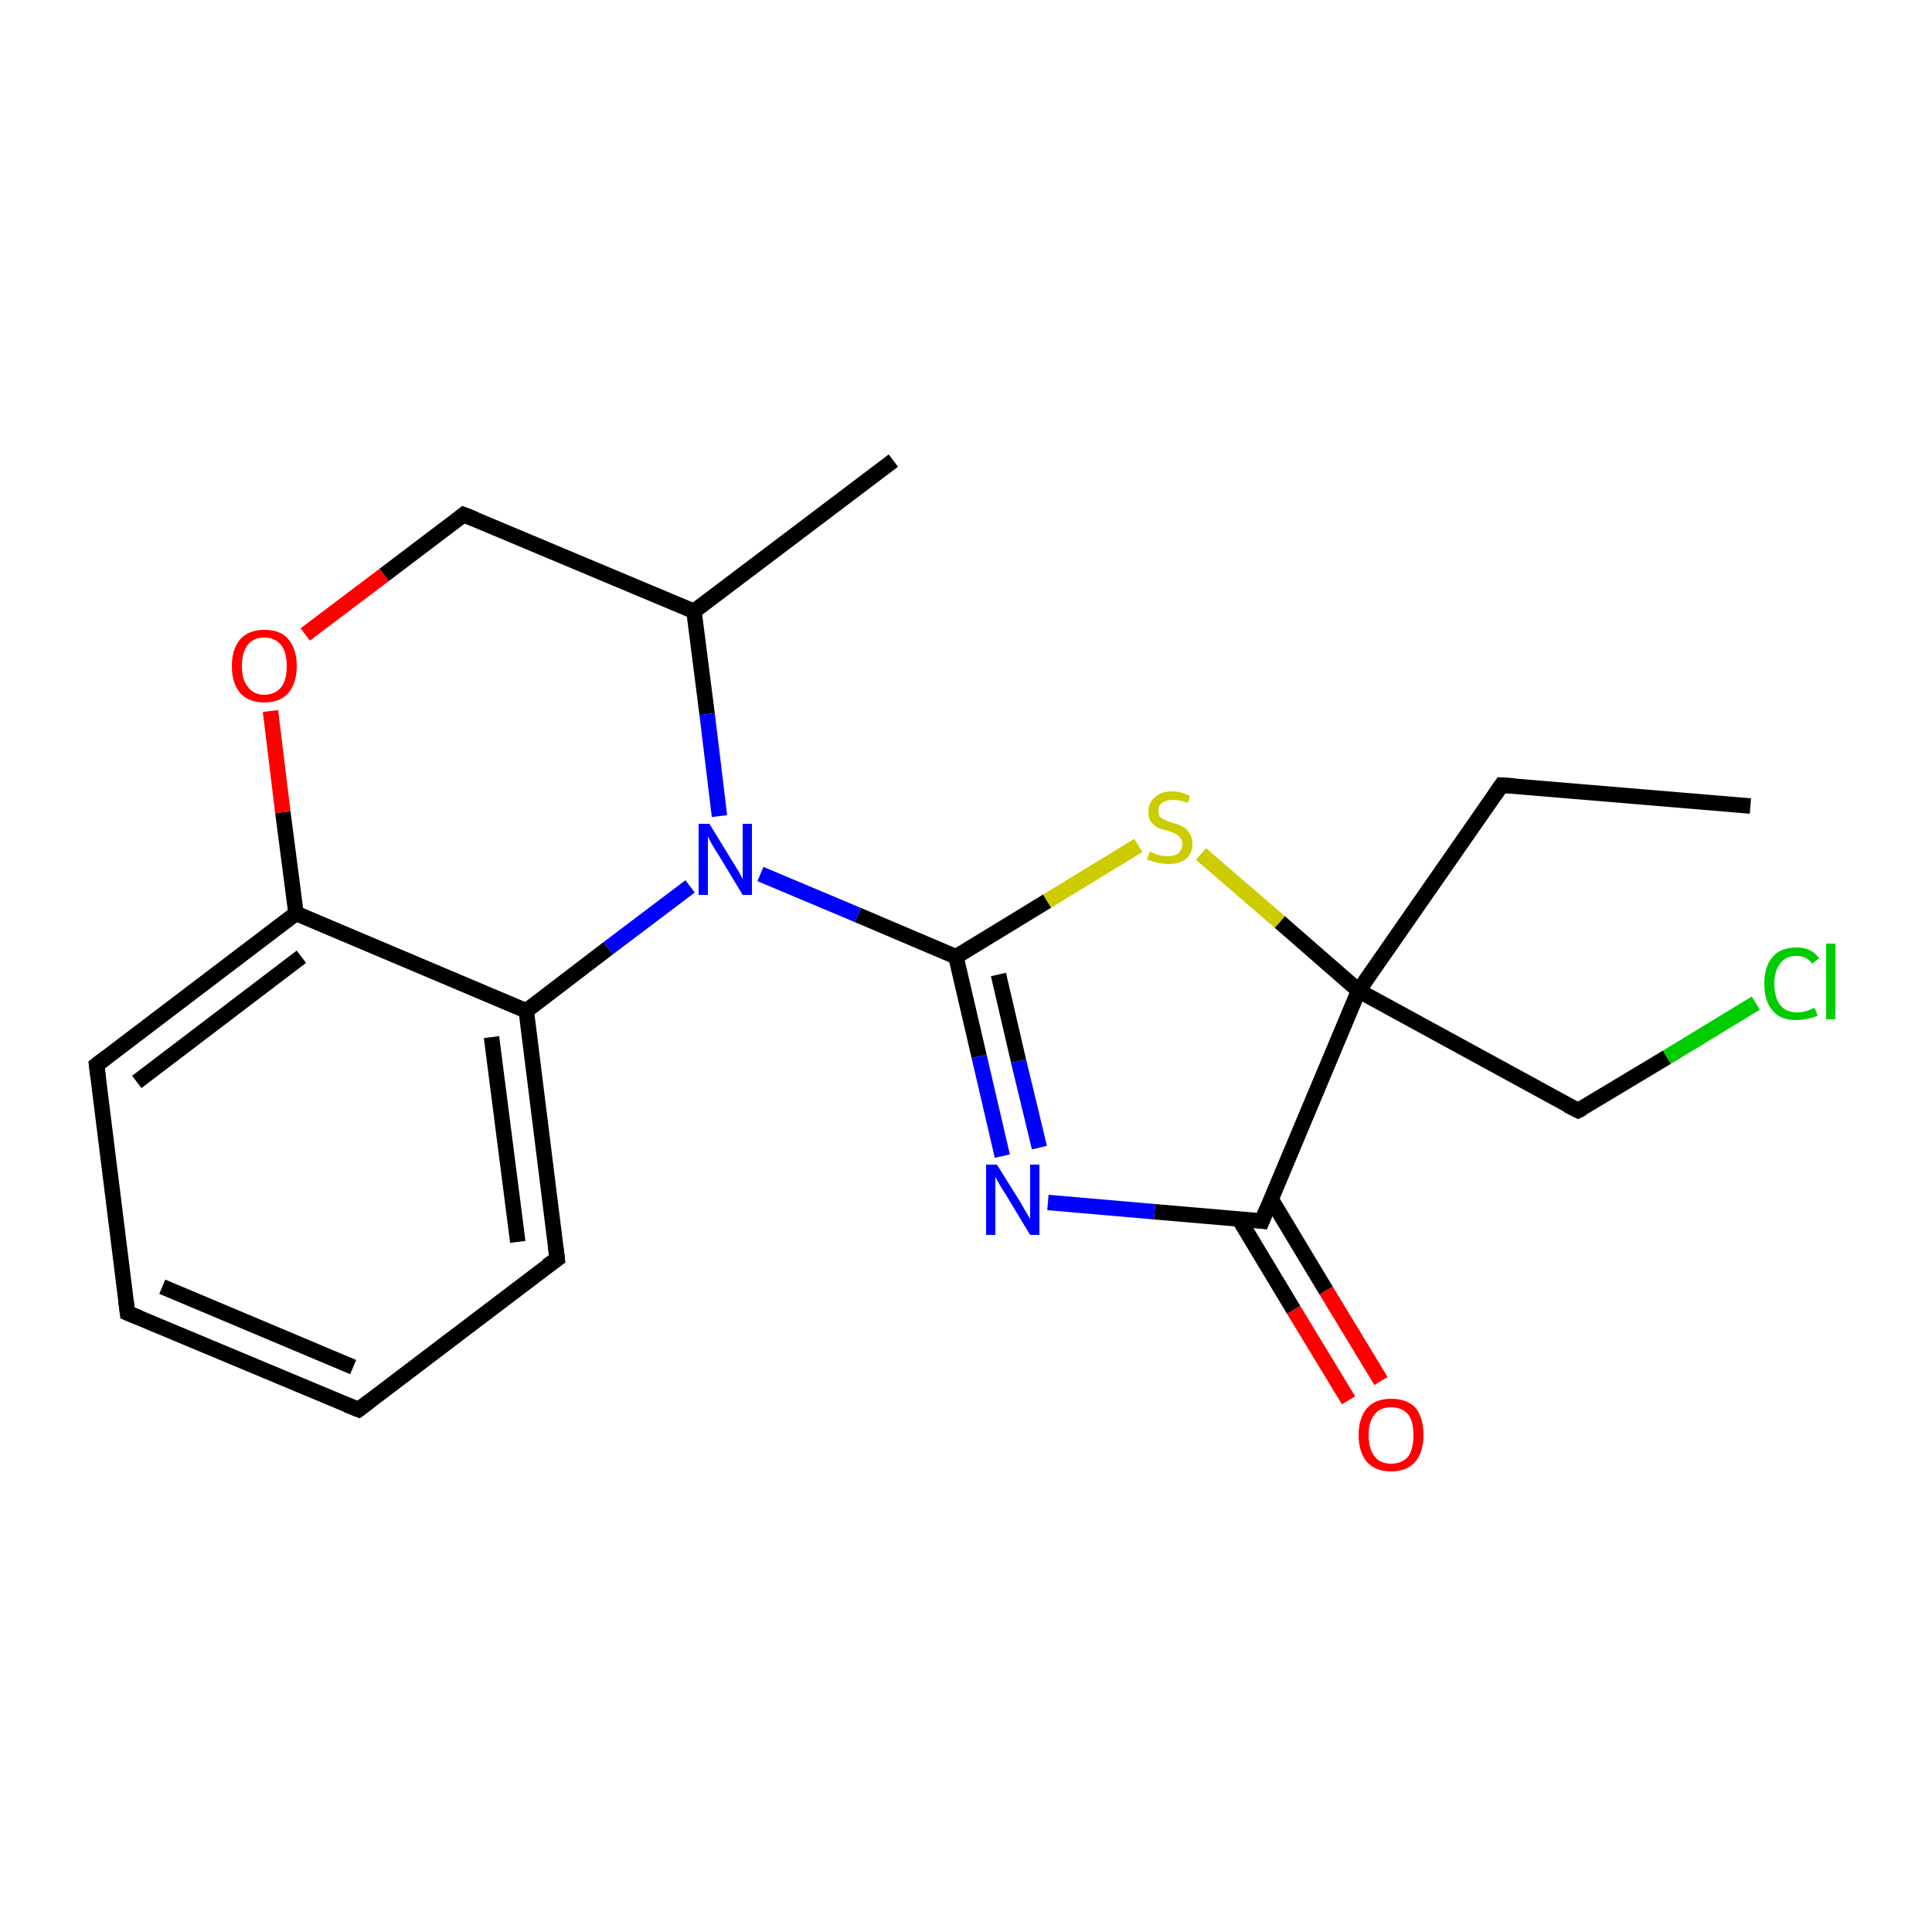 <?xml version='1.0' encoding='iso-8859-1'?>
<svg version='1.1' baseProfile='full'
              xmlns='http://www.w3.org/2000/svg'
                      xmlns:rdkit='http://www.rdkit.org/xml'
                      xmlns:xlink='http://www.w3.org/1999/xlink'
                  xml:space='preserve'
width='250px' height='250px' viewBox='0 0 250 250'>
<!-- END OF HEADER -->
<rect style='opacity:1.0;fill:#FFFFFF;stroke:none' width='250.0' height='250.0' x='0.0' y='0.0'> </rect>
<path class='bond-0 atom-0 atom-2' d='M 226.5,104.3 L 194.3,101.6' style='fill:none;fill-rule:evenodd;stroke:#000000;stroke-width:2.0px;stroke-linecap:butt;stroke-linejoin:miter;stroke-opacity:1' />
<path class='bond-1 atom-1 atom-9' d='M 115.6,59.6 L 89.8,79.1' style='fill:none;fill-rule:evenodd;stroke:#000000;stroke-width:2.0px;stroke-linecap:butt;stroke-linejoin:miter;stroke-opacity:1' />
<path class='bond-2 atom-2 atom-14' d='M 194.3,101.6 L 175.8,128.2' style='fill:none;fill-rule:evenodd;stroke:#000000;stroke-width:2.0px;stroke-linecap:butt;stroke-linejoin:miter;stroke-opacity:1' />
<path class='bond-3 atom-3 atom-4' d='M 46.4,182.4 L 16.5,169.9' style='fill:none;fill-rule:evenodd;stroke:#000000;stroke-width:2.0px;stroke-linecap:butt;stroke-linejoin:miter;stroke-opacity:1' />
<path class='bond-3 atom-3 atom-4' d='M 45.7,176.9 L 21.0,166.5' style='fill:none;fill-rule:evenodd;stroke:#000000;stroke-width:2.0px;stroke-linecap:butt;stroke-linejoin:miter;stroke-opacity:1' />
<path class='bond-4 atom-3 atom-5' d='M 46.4,182.4 L 72.1,162.9' style='fill:none;fill-rule:evenodd;stroke:#000000;stroke-width:2.0px;stroke-linecap:butt;stroke-linejoin:miter;stroke-opacity:1' />
<path class='bond-5 atom-4 atom-6' d='M 16.5,169.9 L 12.5,137.8' style='fill:none;fill-rule:evenodd;stroke:#000000;stroke-width:2.0px;stroke-linecap:butt;stroke-linejoin:miter;stroke-opacity:1' />
<path class='bond-6 atom-5 atom-10' d='M 72.1,162.9 L 68.1,130.8' style='fill:none;fill-rule:evenodd;stroke:#000000;stroke-width:2.0px;stroke-linecap:butt;stroke-linejoin:miter;stroke-opacity:1' />
<path class='bond-6 atom-5 atom-10' d='M 67.0,160.7 L 63.6,134.2' style='fill:none;fill-rule:evenodd;stroke:#000000;stroke-width:2.0px;stroke-linecap:butt;stroke-linejoin:miter;stroke-opacity:1' />
<path class='bond-7 atom-6 atom-11' d='M 12.5,137.8 L 38.3,118.2' style='fill:none;fill-rule:evenodd;stroke:#000000;stroke-width:2.0px;stroke-linecap:butt;stroke-linejoin:miter;stroke-opacity:1' />
<path class='bond-7 atom-6 atom-11' d='M 17.7,140.0 L 39.0,123.8' style='fill:none;fill-rule:evenodd;stroke:#000000;stroke-width:2.0px;stroke-linecap:butt;stroke-linejoin:miter;stroke-opacity:1' />
<path class='bond-8 atom-7 atom-9' d='M 60.0,66.6 L 89.8,79.1' style='fill:none;fill-rule:evenodd;stroke:#000000;stroke-width:2.0px;stroke-linecap:butt;stroke-linejoin:miter;stroke-opacity:1' />
<path class='bond-9 atom-7 atom-19' d='M 60.0,66.6 L 49.7,74.4' style='fill:none;fill-rule:evenodd;stroke:#000000;stroke-width:2.0px;stroke-linecap:butt;stroke-linejoin:miter;stroke-opacity:1' />
<path class='bond-9 atom-7 atom-19' d='M 49.7,74.4 L 39.5,82.1' style='fill:none;fill-rule:evenodd;stroke:#FF0000;stroke-width:2.0px;stroke-linecap:butt;stroke-linejoin:miter;stroke-opacity:1' />
<path class='bond-10 atom-8 atom-14' d='M 204.2,143.7 L 175.8,128.2' style='fill:none;fill-rule:evenodd;stroke:#000000;stroke-width:2.0px;stroke-linecap:butt;stroke-linejoin:miter;stroke-opacity:1' />
<path class='bond-11 atom-8 atom-15' d='M 204.2,143.7 L 215.7,136.8' style='fill:none;fill-rule:evenodd;stroke:#000000;stroke-width:2.0px;stroke-linecap:butt;stroke-linejoin:miter;stroke-opacity:1' />
<path class='bond-11 atom-8 atom-15' d='M 215.7,136.8 L 227.2,129.8' style='fill:none;fill-rule:evenodd;stroke:#00CC00;stroke-width:2.0px;stroke-linecap:butt;stroke-linejoin:miter;stroke-opacity:1' />
<path class='bond-12 atom-9 atom-17' d='M 89.8,79.1 L 91.5,92.4' style='fill:none;fill-rule:evenodd;stroke:#000000;stroke-width:2.0px;stroke-linecap:butt;stroke-linejoin:miter;stroke-opacity:1' />
<path class='bond-12 atom-9 atom-17' d='M 91.5,92.4 L 93.1,105.6' style='fill:none;fill-rule:evenodd;stroke:#0000FF;stroke-width:2.0px;stroke-linecap:butt;stroke-linejoin:miter;stroke-opacity:1' />
<path class='bond-13 atom-10 atom-11' d='M 68.1,130.8 L 38.3,118.2' style='fill:none;fill-rule:evenodd;stroke:#000000;stroke-width:2.0px;stroke-linecap:butt;stroke-linejoin:miter;stroke-opacity:1' />
<path class='bond-14 atom-10 atom-17' d='M 68.1,130.8 L 78.7,122.7' style='fill:none;fill-rule:evenodd;stroke:#000000;stroke-width:2.0px;stroke-linecap:butt;stroke-linejoin:miter;stroke-opacity:1' />
<path class='bond-14 atom-10 atom-17' d='M 78.7,122.7 L 89.3,114.7' style='fill:none;fill-rule:evenodd;stroke:#0000FF;stroke-width:2.0px;stroke-linecap:butt;stroke-linejoin:miter;stroke-opacity:1' />
<path class='bond-15 atom-11 atom-19' d='M 38.3,118.2 L 36.6,105.1' style='fill:none;fill-rule:evenodd;stroke:#000000;stroke-width:2.0px;stroke-linecap:butt;stroke-linejoin:miter;stroke-opacity:1' />
<path class='bond-15 atom-11 atom-19' d='M 36.6,105.1 L 35.0,92.0' style='fill:none;fill-rule:evenodd;stroke:#FF0000;stroke-width:2.0px;stroke-linecap:butt;stroke-linejoin:miter;stroke-opacity:1' />
<path class='bond-16 atom-12 atom-14' d='M 163.3,158.0 L 175.8,128.2' style='fill:none;fill-rule:evenodd;stroke:#000000;stroke-width:2.0px;stroke-linecap:butt;stroke-linejoin:miter;stroke-opacity:1' />
<path class='bond-17 atom-12 atom-16' d='M 163.3,158.0 L 149.4,156.8' style='fill:none;fill-rule:evenodd;stroke:#000000;stroke-width:2.0px;stroke-linecap:butt;stroke-linejoin:miter;stroke-opacity:1' />
<path class='bond-17 atom-12 atom-16' d='M 149.4,156.8 L 135.6,155.6' style='fill:none;fill-rule:evenodd;stroke:#0000FF;stroke-width:2.0px;stroke-linecap:butt;stroke-linejoin:miter;stroke-opacity:1' />
<path class='bond-18 atom-12 atom-18' d='M 160.3,157.7 L 167.4,169.5' style='fill:none;fill-rule:evenodd;stroke:#000000;stroke-width:2.0px;stroke-linecap:butt;stroke-linejoin:miter;stroke-opacity:1' />
<path class='bond-18 atom-12 atom-18' d='M 167.4,169.5 L 174.5,181.2' style='fill:none;fill-rule:evenodd;stroke:#FF0000;stroke-width:2.0px;stroke-linecap:butt;stroke-linejoin:miter;stroke-opacity:1' />
<path class='bond-18 atom-12 atom-18' d='M 164.5,155.2 L 171.6,167.0' style='fill:none;fill-rule:evenodd;stroke:#000000;stroke-width:2.0px;stroke-linecap:butt;stroke-linejoin:miter;stroke-opacity:1' />
<path class='bond-18 atom-12 atom-18' d='M 171.6,167.0 L 178.7,178.7' style='fill:none;fill-rule:evenodd;stroke:#FF0000;stroke-width:2.0px;stroke-linecap:butt;stroke-linejoin:miter;stroke-opacity:1' />
<path class='bond-19 atom-13 atom-16' d='M 123.7,123.8 L 126.7,136.7' style='fill:none;fill-rule:evenodd;stroke:#000000;stroke-width:2.0px;stroke-linecap:butt;stroke-linejoin:miter;stroke-opacity:1' />
<path class='bond-19 atom-13 atom-16' d='M 126.7,136.7 L 129.7,149.6' style='fill:none;fill-rule:evenodd;stroke:#0000FF;stroke-width:2.0px;stroke-linecap:butt;stroke-linejoin:miter;stroke-opacity:1' />
<path class='bond-19 atom-13 atom-16' d='M 129.2,126.1 L 131.8,137.3' style='fill:none;fill-rule:evenodd;stroke:#000000;stroke-width:2.0px;stroke-linecap:butt;stroke-linejoin:miter;stroke-opacity:1' />
<path class='bond-19 atom-13 atom-16' d='M 131.8,137.3 L 134.5,148.5' style='fill:none;fill-rule:evenodd;stroke:#0000FF;stroke-width:2.0px;stroke-linecap:butt;stroke-linejoin:miter;stroke-opacity:1' />
<path class='bond-20 atom-13 atom-17' d='M 123.7,123.8 L 111.0,118.4' style='fill:none;fill-rule:evenodd;stroke:#000000;stroke-width:2.0px;stroke-linecap:butt;stroke-linejoin:miter;stroke-opacity:1' />
<path class='bond-20 atom-13 atom-17' d='M 111.0,118.4 L 98.4,113.1' style='fill:none;fill-rule:evenodd;stroke:#0000FF;stroke-width:2.0px;stroke-linecap:butt;stroke-linejoin:miter;stroke-opacity:1' />
<path class='bond-21 atom-13 atom-20' d='M 123.7,123.8 L 135.5,116.6' style='fill:none;fill-rule:evenodd;stroke:#000000;stroke-width:2.0px;stroke-linecap:butt;stroke-linejoin:miter;stroke-opacity:1' />
<path class='bond-21 atom-13 atom-20' d='M 135.5,116.6 L 147.3,109.4' style='fill:none;fill-rule:evenodd;stroke:#CCCC00;stroke-width:2.0px;stroke-linecap:butt;stroke-linejoin:miter;stroke-opacity:1' />
<path class='bond-22 atom-14 atom-20' d='M 175.8,128.2 L 165.6,119.3' style='fill:none;fill-rule:evenodd;stroke:#000000;stroke-width:2.0px;stroke-linecap:butt;stroke-linejoin:miter;stroke-opacity:1' />
<path class='bond-22 atom-14 atom-20' d='M 165.6,119.3 L 155.4,110.5' style='fill:none;fill-rule:evenodd;stroke:#CCCC00;stroke-width:2.0px;stroke-linecap:butt;stroke-linejoin:miter;stroke-opacity:1' />
<path d='M 195.9,101.7 L 194.3,101.6 L 193.4,102.9' style='fill:none;stroke:#000000;stroke-width:2.0px;stroke-linecap:butt;stroke-linejoin:miter;stroke-opacity:1;' />
<path d='M 44.9,181.8 L 46.4,182.4 L 47.7,181.4' style='fill:none;stroke:#000000;stroke-width:2.0px;stroke-linecap:butt;stroke-linejoin:miter;stroke-opacity:1;' />
<path d='M 18.0,170.5 L 16.5,169.9 L 16.3,168.3' style='fill:none;stroke:#000000;stroke-width:2.0px;stroke-linecap:butt;stroke-linejoin:miter;stroke-opacity:1;' />
<path d='M 70.8,163.8 L 72.1,162.9 L 71.9,161.3' style='fill:none;stroke:#000000;stroke-width:2.0px;stroke-linecap:butt;stroke-linejoin:miter;stroke-opacity:1;' />
<path d='M 12.7,139.4 L 12.5,137.8 L 13.8,136.8' style='fill:none;stroke:#000000;stroke-width:2.0px;stroke-linecap:butt;stroke-linejoin:miter;stroke-opacity:1;' />
<path d='M 61.5,67.2 L 60.0,66.6 L 59.5,67.0' style='fill:none;stroke:#000000;stroke-width:2.0px;stroke-linecap:butt;stroke-linejoin:miter;stroke-opacity:1;' />
<path d='M 202.8,143.0 L 204.2,143.7 L 204.8,143.4' style='fill:none;stroke:#000000;stroke-width:2.0px;stroke-linecap:butt;stroke-linejoin:miter;stroke-opacity:1;' />
<path d='M 163.9,156.5 L 163.3,158.0 L 162.6,157.9' style='fill:none;stroke:#000000;stroke-width:2.0px;stroke-linecap:butt;stroke-linejoin:miter;stroke-opacity:1;' />
<path class='atom-15' d='M 228.3 127.3
Q 228.3 125.0, 229.4 123.8
Q 230.4 122.6, 232.5 122.6
Q 234.4 122.6, 235.4 124.0
L 234.5 124.7
Q 233.8 123.7, 232.5 123.7
Q 231.1 123.7, 230.4 124.6
Q 229.6 125.6, 229.6 127.3
Q 229.6 129.1, 230.4 130.1
Q 231.1 131.0, 232.6 131.0
Q 233.6 131.0, 234.8 130.4
L 235.2 131.4
Q 234.7 131.7, 234.0 131.8
Q 233.2 132.0, 232.4 132.0
Q 230.4 132.0, 229.4 130.8
Q 228.3 129.6, 228.3 127.3
' fill='#00CC00'/>
<path class='atom-15' d='M 236.3 122.1
L 237.5 122.1
L 237.5 131.9
L 236.3 131.9
L 236.3 122.1
' fill='#00CC00'/>
<path class='atom-16' d='M 129.0 150.7
L 132.0 155.5
Q 132.3 156.0, 132.8 156.9
Q 133.3 157.7, 133.3 157.8
L 133.3 150.7
L 134.5 150.7
L 134.5 159.8
L 133.3 159.8
L 130.1 154.5
Q 129.7 153.9, 129.3 153.2
Q 128.9 152.5, 128.8 152.3
L 128.8 159.8
L 127.6 159.8
L 127.6 150.7
L 129.0 150.7
' fill='#0000FF'/>
<path class='atom-17' d='M 91.8 106.6
L 94.8 111.5
Q 95.1 112.0, 95.6 112.8
Q 96.1 113.7, 96.1 113.8
L 96.1 106.6
L 97.3 106.6
L 97.3 115.8
L 96.1 115.8
L 92.9 110.5
Q 92.5 109.9, 92.1 109.2
Q 91.7 108.5, 91.6 108.2
L 91.6 115.8
L 90.4 115.8
L 90.4 106.6
L 91.8 106.6
' fill='#0000FF'/>
<path class='atom-18' d='M 175.8 185.7
Q 175.8 183.5, 176.9 182.2
Q 178.0 181.0, 180.0 181.0
Q 182.1 181.0, 183.2 182.2
Q 184.2 183.5, 184.2 185.7
Q 184.2 187.9, 183.1 189.2
Q 182.0 190.4, 180.0 190.4
Q 178.0 190.4, 176.9 189.2
Q 175.8 187.9, 175.8 185.7
M 180.0 189.4
Q 181.4 189.4, 182.2 188.5
Q 182.9 187.5, 182.9 185.7
Q 182.9 183.9, 182.2 183.0
Q 181.4 182.1, 180.0 182.1
Q 178.6 182.1, 177.9 183.0
Q 177.1 183.9, 177.1 185.7
Q 177.1 187.5, 177.9 188.5
Q 178.6 189.4, 180.0 189.4
' fill='#FF0000'/>
<path class='atom-19' d='M 30.0 86.2
Q 30.0 84.0, 31.1 82.7
Q 32.2 81.5, 34.2 81.5
Q 36.3 81.5, 37.3 82.7
Q 38.4 84.0, 38.4 86.2
Q 38.4 88.4, 37.3 89.7
Q 36.2 90.9, 34.2 90.9
Q 32.2 90.9, 31.1 89.7
Q 30.0 88.4, 30.0 86.2
M 34.2 89.9
Q 35.6 89.9, 36.4 88.9
Q 37.1 88.0, 37.1 86.2
Q 37.1 84.4, 36.4 83.5
Q 35.6 82.5, 34.2 82.5
Q 32.8 82.5, 32.1 83.4
Q 31.3 84.4, 31.3 86.2
Q 31.3 88.0, 32.1 88.9
Q 32.8 89.9, 34.2 89.9
' fill='#FF0000'/>
<path class='atom-20' d='M 148.8 110.2
Q 148.9 110.2, 149.3 110.4
Q 149.7 110.6, 150.2 110.7
Q 150.7 110.8, 151.1 110.8
Q 152.0 110.8, 152.5 110.4
Q 153.0 109.9, 153.0 109.2
Q 153.0 108.7, 152.7 108.4
Q 152.5 108.1, 152.1 107.9
Q 151.7 107.7, 151.1 107.5
Q 150.3 107.3, 149.8 107.1
Q 149.3 106.8, 148.9 106.3
Q 148.6 105.9, 148.6 105.0
Q 148.6 103.9, 149.4 103.2
Q 150.2 102.4, 151.7 102.4
Q 152.8 102.4, 154.0 103.0
L 153.7 103.9
Q 152.6 103.5, 151.8 103.5
Q 150.9 103.5, 150.4 103.9
Q 149.9 104.2, 149.9 104.9
Q 149.9 105.4, 150.1 105.7
Q 150.4 106.0, 150.8 106.1
Q 151.1 106.3, 151.8 106.5
Q 152.6 106.7, 153.1 107.0
Q 153.6 107.3, 153.9 107.8
Q 154.3 108.3, 154.3 109.2
Q 154.3 110.5, 153.4 111.2
Q 152.6 111.8, 151.2 111.8
Q 150.4 111.8, 149.7 111.6
Q 149.1 111.5, 148.4 111.2
L 148.8 110.2
' fill='#CCCC00'/>
</svg>
